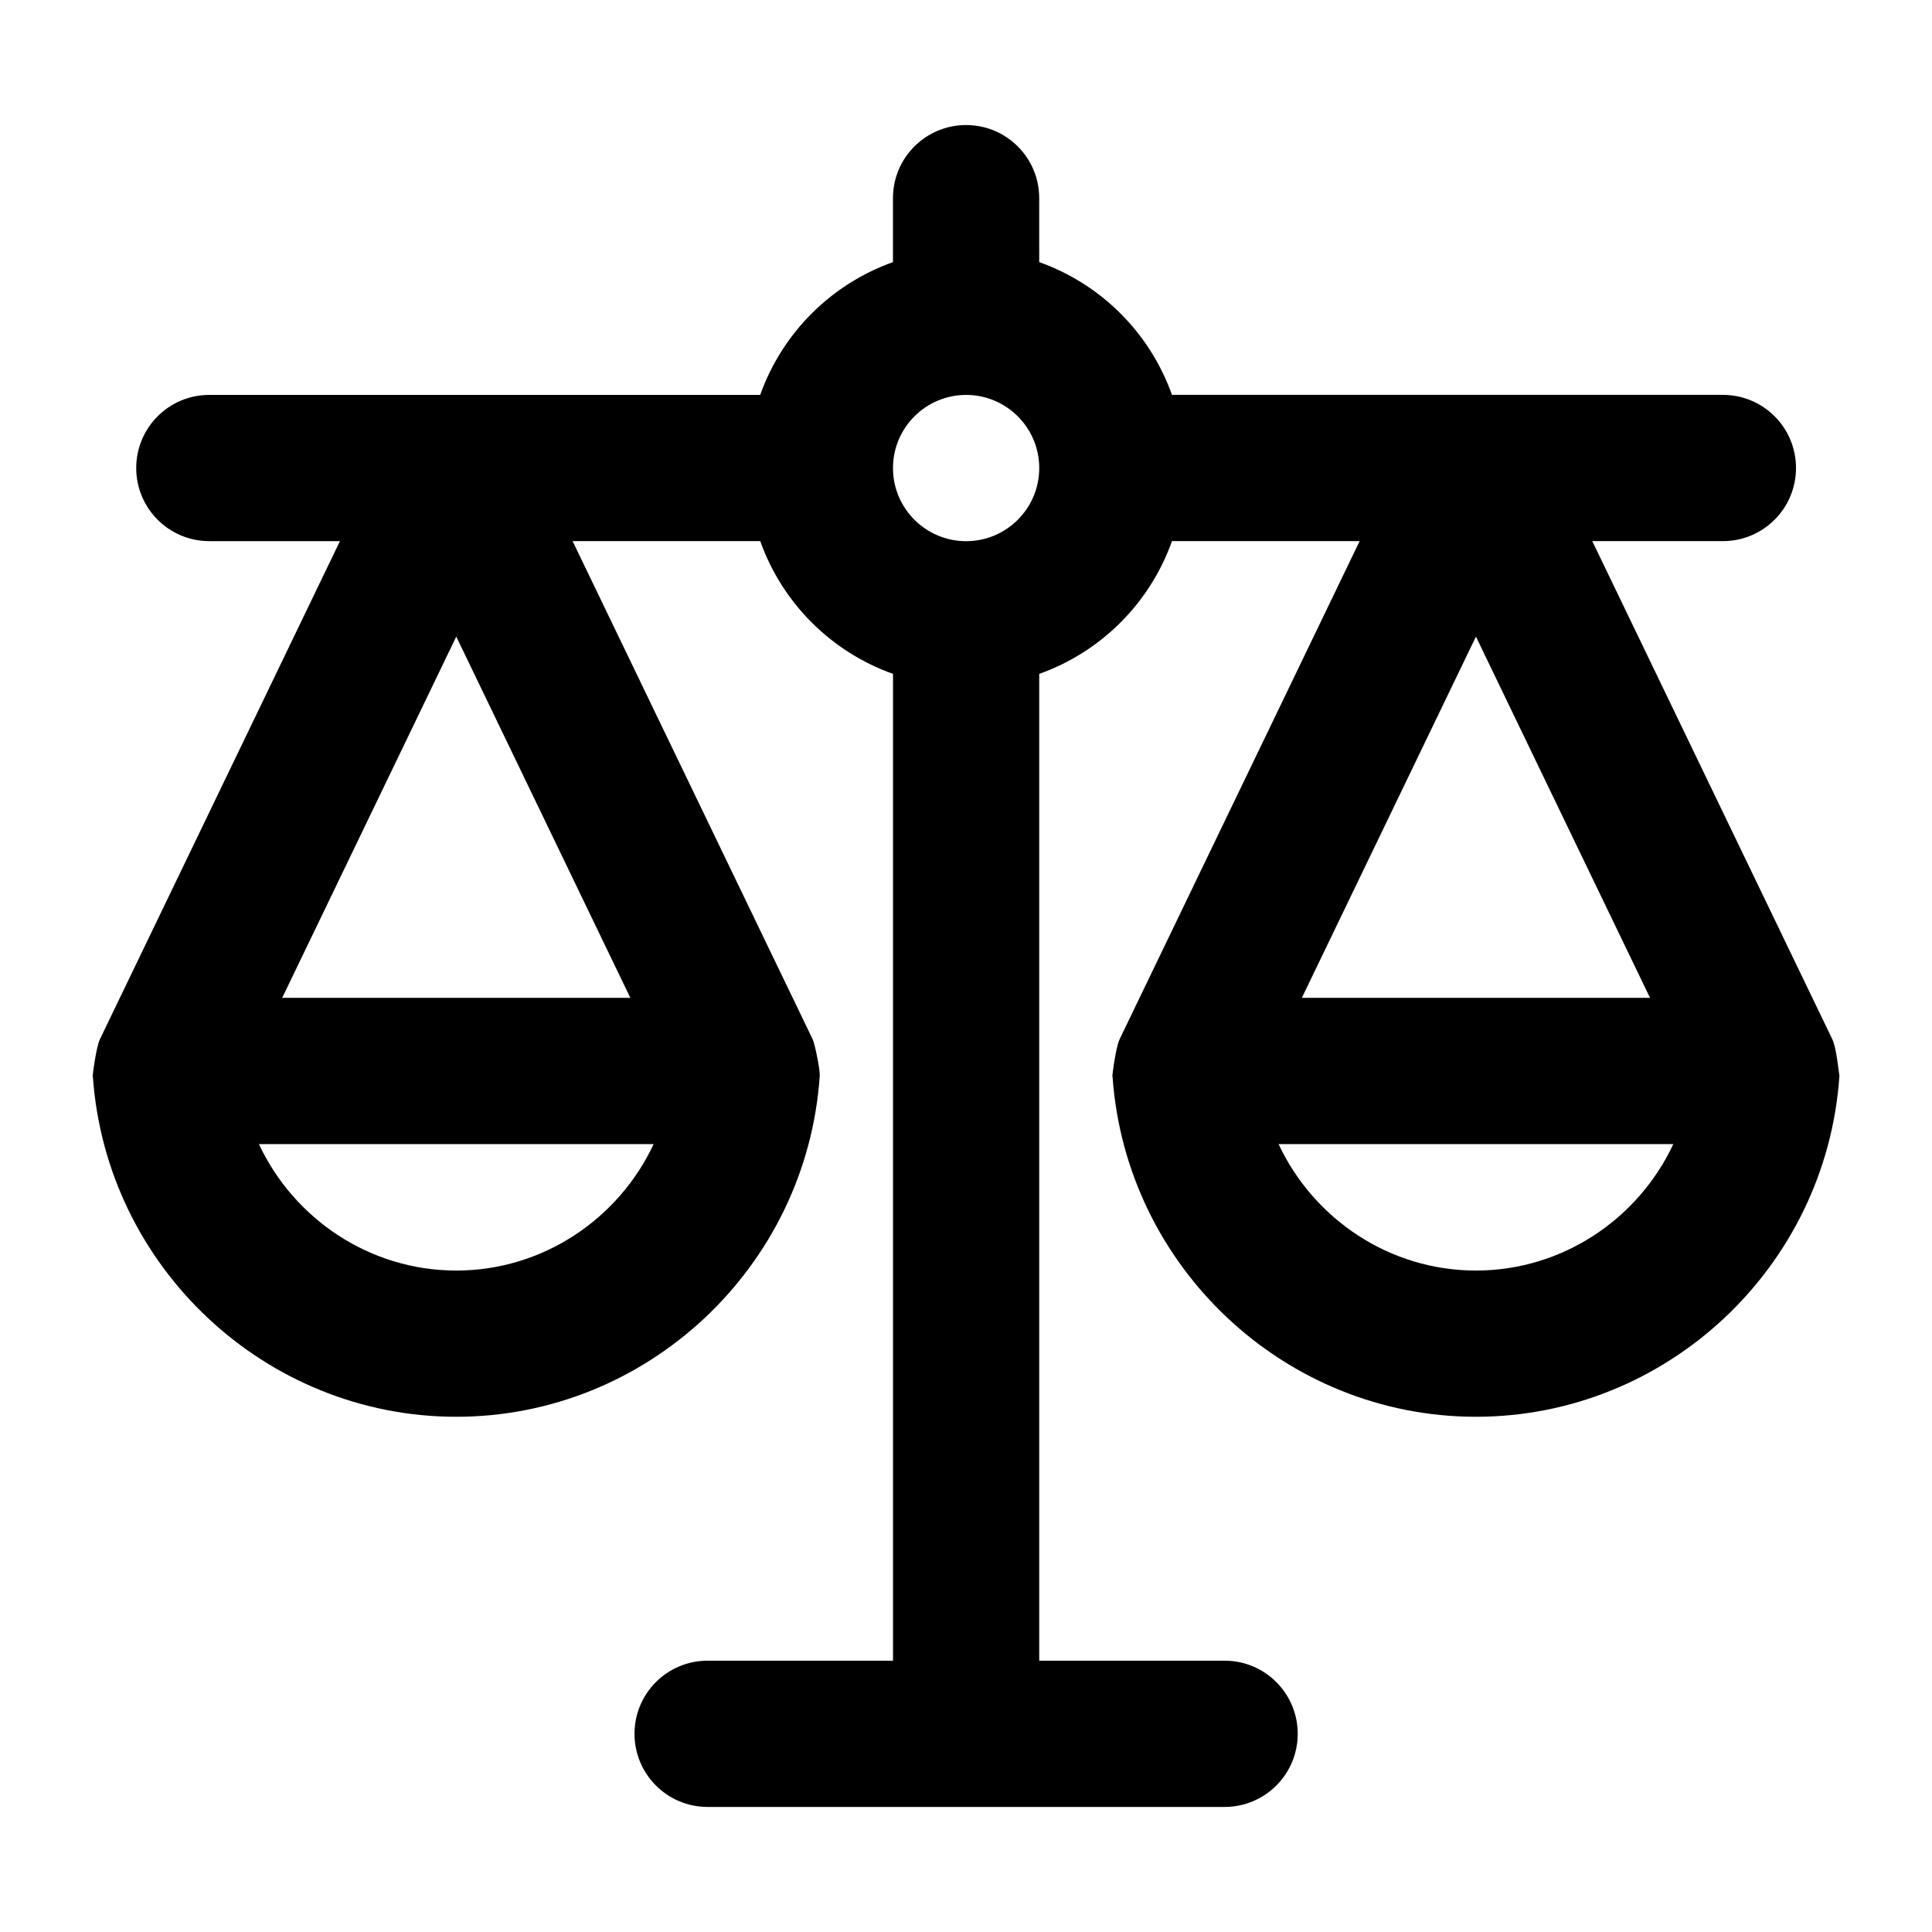 <?xml version="1.0" encoding="UTF-8"?>
<!-- Uploaded to: ICON Repo, www.svgrepo.com, Generator: ICON Repo Mixer Tools -->
<svg fill="#000000" width="800px" height="800px" version="1.1" viewBox="144 144 512 512" xmlns="http://www.w3.org/2000/svg">
 <path d="m168.6 429.14c3.465 50.637 45.758 90.32 96.32 90.32s92.855-39.684 96.32-90.32c0.113-1.637-1.281-8.48-1.891-9.746l-63.605-131.99h49.727c5.852 16.414 18.766 29.328 35.184 35.184v261.51h-49.125c-10.711 0-19.379 8.668-19.379 19.379 0 10.711 8.668 19.379 19.379 19.379h137c10.711 0 19.379-8.668 19.379-19.379 0-10.711-8.668-19.379-19.379-19.379h-49.125v-261.51c16.414-5.852 29.332-18.77 35.184-35.184h49.727l-63.602 131.99c-1.199 2.488-2.215 11.883-1.891 9.746 3.465 50.637 45.758 90.32 96.32 90.32s92.855-39.684 96.32-90.32c-0.293-1.938-0.82-7.523-1.891-9.746l-63.602-131.99h34.609c10.711 0 19.379-8.668 19.379-19.379 0-10.711-8.668-19.379-19.379-19.379h-145.99c-5.852-16.414-18.766-29.332-35.184-35.184l-0.004-16.945c0-10.711-8.668-19.379-19.379-19.379-10.711 0-19.379 8.668-19.379 19.379v16.949c-16.414 5.852-29.332 18.77-35.184 35.184h-145.98c-10.711 0-19.379 8.668-19.379 19.379s8.668 19.379 19.379 19.379h34.609l-63.602 131.99c-1.199 2.484-2.211 11.879-1.891 9.742zm366.54-116.43 46.133 95.73h-92.27zm0 168c-22.914 0-43.012-13.664-52.305-33.512h104.61c-9.289 19.848-29.387 33.512-52.301 33.512zm-135.11-232.05c10.691 0 19.379 8.688 19.379 19.379s-8.688 19.379-19.379 19.379-19.379-8.688-19.379-19.379c0.004-10.695 8.688-19.379 19.379-19.379zm-135.11 232.05c-22.914 0-43.012-13.664-52.305-33.512h104.61c-9.289 19.848-29.387 33.512-52.301 33.512zm-46.137-72.27 46.133-95.73 46.133 95.73z"/>
</svg>